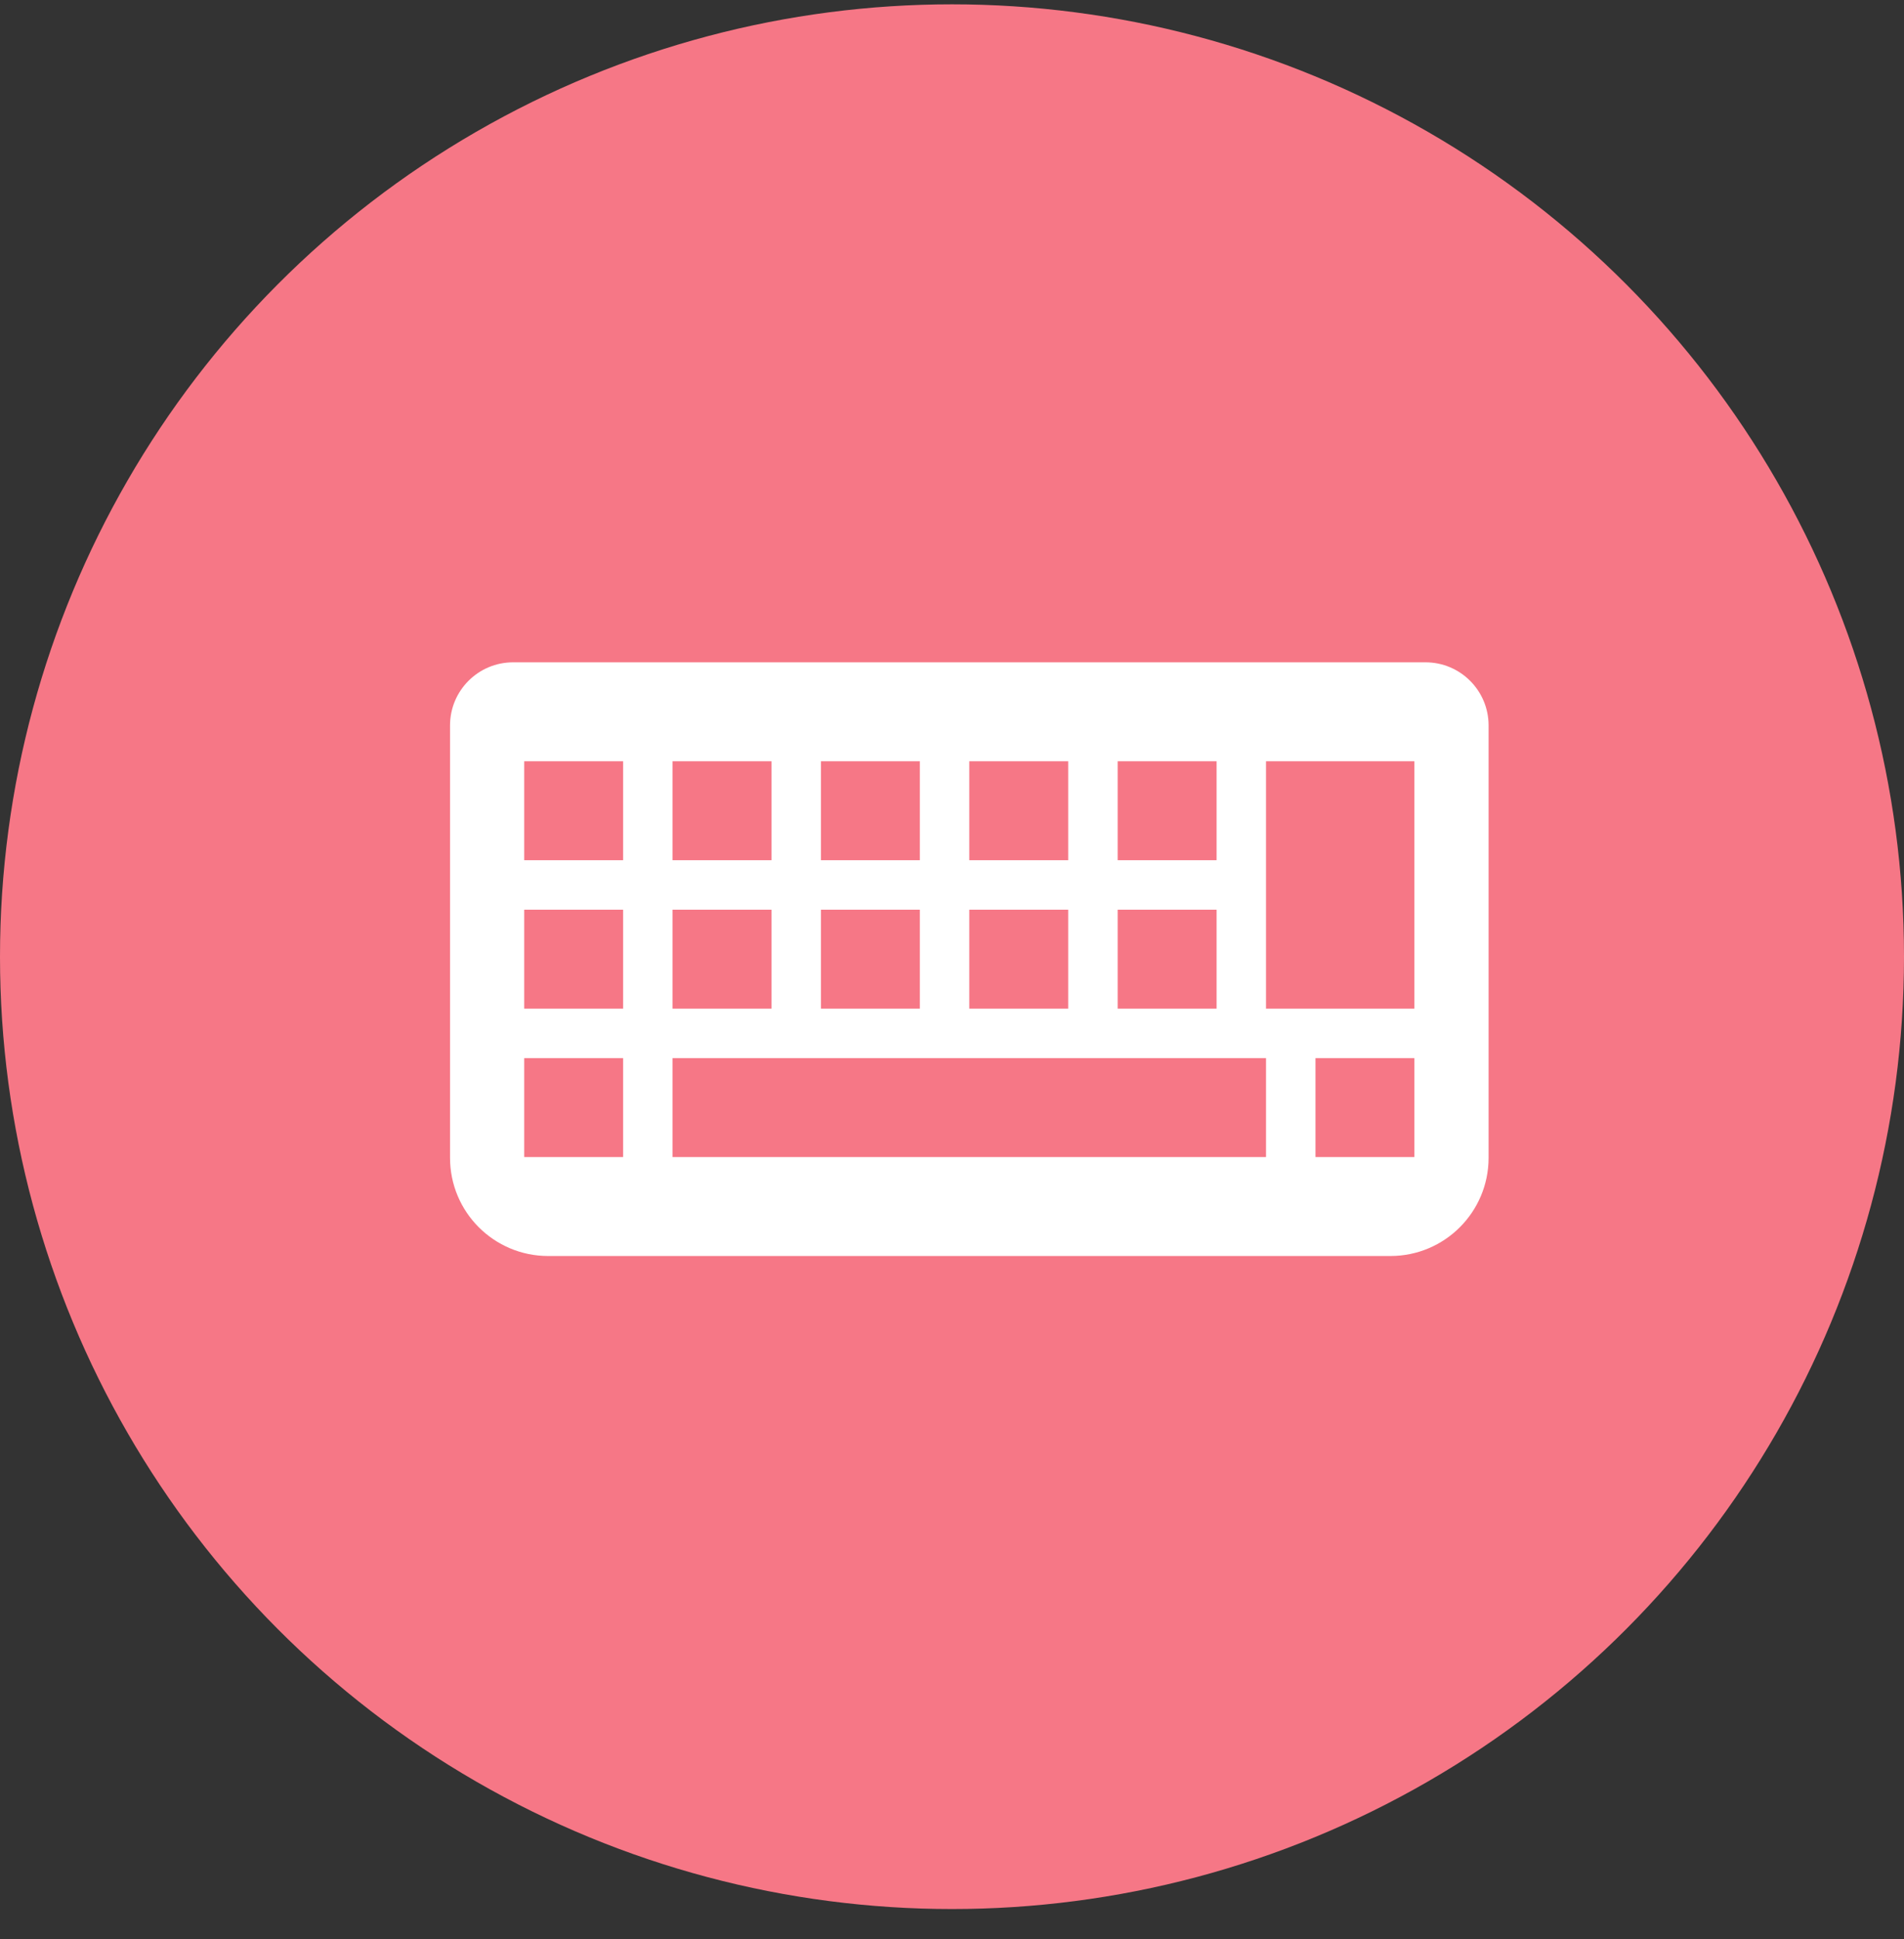 <svg width="55" height="56" viewBox="0 0 55 56" fill="none" xmlns="http://www.w3.org/2000/svg">
<rect x="0" y="0" width="55" height="56" fill="#333333" stroke="none"/>
<circle cx="27.5" cy="27.625" r="27.5" fill="#F67786"/>
<path d="M41.178 19.125H14.822C13.816 19.125 13 19.941 13 20.947V33.433C13 34.999 14.269 36.268 15.835 36.268H40.165C41.731 36.268 43 34.999 43 33.433V20.947C43 19.941 42.184 19.125 41.178 19.125ZM32.285 21.982H35.143V24.839H32.285V21.982ZM32.285 26.268H35.143V29.125H32.285V26.268ZM27.999 21.982H30.857V24.839H27.999V21.982ZM27.999 26.268H30.857V29.125H27.999V26.268ZM23.714 21.982H26.571V24.839H23.714V21.982ZM23.714 26.268H26.571V29.125H23.714V26.268ZM19.428 21.982H22.285V24.839H19.428V21.982ZM19.428 26.268H22.285V29.125H19.428V26.268ZM18 33.411H15.143V30.554H18V33.411ZM18 29.125H15.143V26.268H18V29.125ZM18 24.839H15.143V21.982H18V24.839ZM36.572 33.411H19.428V30.554H36.571V33.411H36.572ZM40.857 33.411H38V30.554H40.857V33.411ZM40.857 29.125H36.571V21.982H40.857V29.125Z" fill="white"/>
</svg>
